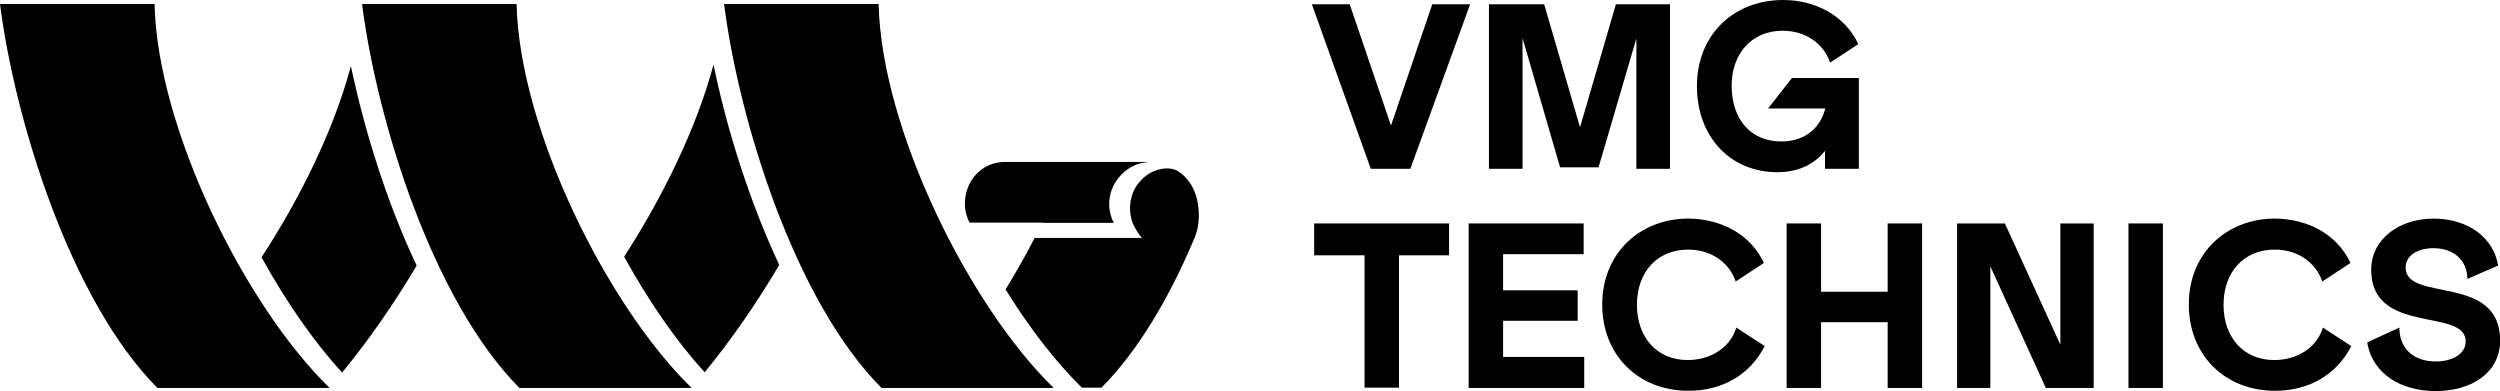 <svg width="179" height="28" viewBox="0 0 179 28" fill="none" xmlns="http://www.w3.org/2000/svg">
<path fill-rule="evenodd" clip-rule="evenodd" d="M85.103 12.961C84.838 12.614 84.451 12.248 84.044 12.125C83.656 12.003 83.167 12.064 82.801 12.186C82.067 12.431 81.456 13.022 81.15 13.715C80.905 14.306 80.844 14.958 80.987 15.59C81.048 15.895 81.17 16.16 81.333 16.425C81.394 16.527 81.68 17.037 81.822 17.037H78.684H78.643H74.996H74.079C73.427 18.32 72.713 19.543 72 20.725C73.712 23.496 75.607 25.942 77.461 27.756H78.868C81.476 25.127 83.697 21.357 85.45 17.22C85.694 16.69 85.837 16.099 85.837 15.467C85.837 14.591 85.654 13.674 85.103 12.961Z" fill="black"/>
<path fill-rule="evenodd" clip-rule="evenodd" d="M18.727 18.423C20.479 21.602 22.476 24.475 24.494 26.676C26.389 24.373 28.203 21.765 29.833 19.014C27.673 14.449 26.083 9.293 25.125 4.729C23.903 9.314 21.498 14.164 18.727 18.423Z" fill="black"/>
<path fill-rule="evenodd" clip-rule="evenodd" d="M44.688 18.381C46.44 21.559 48.437 24.453 50.455 26.654C52.35 24.351 54.163 21.723 55.794 18.971C53.634 14.366 52.024 9.169 51.086 4.625C49.864 9.21 47.459 14.081 44.688 18.381Z" fill="black"/>
<path fill-rule="evenodd" clip-rule="evenodd" d="M0 0.285C1.06 8.6 5.033 21.499 11.269 27.776H23.598C17.546 21.886 11.269 9.231 11.066 0.285H0Z" fill="black"/>
<path fill-rule="evenodd" clip-rule="evenodd" d="M25.922 0.285C26.982 8.6 30.955 21.499 37.191 27.776H49.52C43.468 21.886 37.191 9.231 36.987 0.285H25.922Z" fill="black"/>
<path fill-rule="evenodd" clip-rule="evenodd" d="M51.844 0.285C52.903 8.6 56.877 21.499 63.113 27.776H75.442C69.39 21.886 63.113 9.231 62.909 0.285H51.844Z" fill="black"/>
<path fill-rule="evenodd" clip-rule="evenodd" d="M74.629 15.957H77.36H77.38H79.744C79.54 15.549 79.418 15.101 79.418 14.612C79.418 13.878 79.683 13.206 80.131 12.676C80.478 12.268 80.926 11.942 81.435 11.759C81.537 11.718 81.639 11.698 81.741 11.677H81.761C81.863 11.657 81.965 11.636 82.087 11.616C82.189 11.596 82.312 11.596 82.413 11.596H79.866H79.846H73.141H71.878C70.268 11.636 69.086 12.961 69.086 14.591C69.086 15.08 69.208 15.529 69.412 15.936H74.629V15.957Z" fill="black"/>
<path d="M105.26 0.307L100.981 12.085H98.148L93.93 0.307H96.64L99.595 8.988L102.55 0.307H105.26Z" fill="black"/>
<path d="M119.57 0.307V12.085H117.165V2.752L114.455 11.983H111.704L109.014 2.732V12.085H106.609V0.307H110.563L113.13 9.11L115.698 0.307H119.57Z" fill="black"/>
<path d="M133.095 5.563V12.084H130.67V10.801C130.039 11.595 128.979 12.329 127.247 12.329C123.884 12.329 121.5 9.782 121.5 6.175C121.5 2.466 124.149 0 127.675 0C129.957 0 132.097 1.1 133.055 3.159L131.037 4.483C130.589 3.159 129.325 2.201 127.634 2.201C125.413 2.201 123.986 3.852 123.986 6.134C123.986 8.559 125.372 10.128 127.532 10.128C129.223 10.128 130.324 9.191 130.691 7.764H126.595L128.306 5.584H133.095V5.563Z" fill="black"/>
<path d="M103.753 18.28H100.167V27.756H97.701V18.28H94.094V15.998H103.753V18.28Z" fill="black"/>
<path d="M113.43 25.555V27.777H105.156V15.998H113.389V18.199H107.622V20.787H112.961V22.968H107.622V25.555H113.43Z" fill="black"/>
<path d="M126.294 18.829L124.276 20.154C123.828 18.829 122.564 17.872 120.873 17.872C118.693 17.872 117.205 19.441 117.205 21.825C117.205 24.148 118.631 25.779 120.832 25.779C122.463 25.779 123.889 24.902 124.317 23.455L126.355 24.78C125.295 26.838 123.318 27.979 120.893 27.979C117.286 27.979 114.719 25.412 114.719 21.805C114.719 18.096 117.449 15.65 120.893 15.65C123.237 15.671 125.336 16.771 126.294 18.829Z" fill="black"/>
<path d="M137.622 15.998V27.777H135.156V23.069H130.388V27.777H127.922V15.998H130.388V20.889H135.156V15.998H137.622Z" fill="black"/>
<path d="M149.907 15.998V27.777H146.483L142.509 19.075V27.777H140.125V15.998H143.549L147.522 24.679V15.998H149.907Z" fill="black"/>
<path d="M154.864 15.998V27.777H152.398V15.998H154.864Z" fill="black"/>
<path d="M168.294 18.829L166.276 20.154C165.828 18.829 164.564 17.872 162.873 17.872C160.693 17.872 159.205 19.441 159.205 21.825C159.205 24.148 160.631 25.779 162.832 25.779C164.463 25.779 165.889 24.902 166.317 23.455L168.355 24.78C167.295 26.838 165.318 27.979 162.893 27.979C159.286 27.979 156.719 25.412 156.719 21.805C156.719 18.096 159.449 15.65 162.893 15.65C165.237 15.671 167.336 16.771 168.294 18.829Z" fill="black"/>
<path d="M178.866 19.013L176.665 19.971C176.665 18.687 175.728 17.77 174.24 17.77C173.079 17.77 172.243 18.3 172.243 19.155C172.243 21.682 179.009 19.563 179.009 24.372C179.009 26.695 176.951 28 174.403 28C171.958 28 169.879 26.818 169.492 24.515L171.795 23.455C171.795 24.963 172.814 25.88 174.403 25.88C175.606 25.88 176.543 25.33 176.543 24.454C176.543 21.988 169.777 24.046 169.777 19.319C169.777 17.138 171.754 15.65 174.261 15.65C176.869 15.671 178.561 17.138 178.866 19.013Z" fill="black"/>
</svg>
